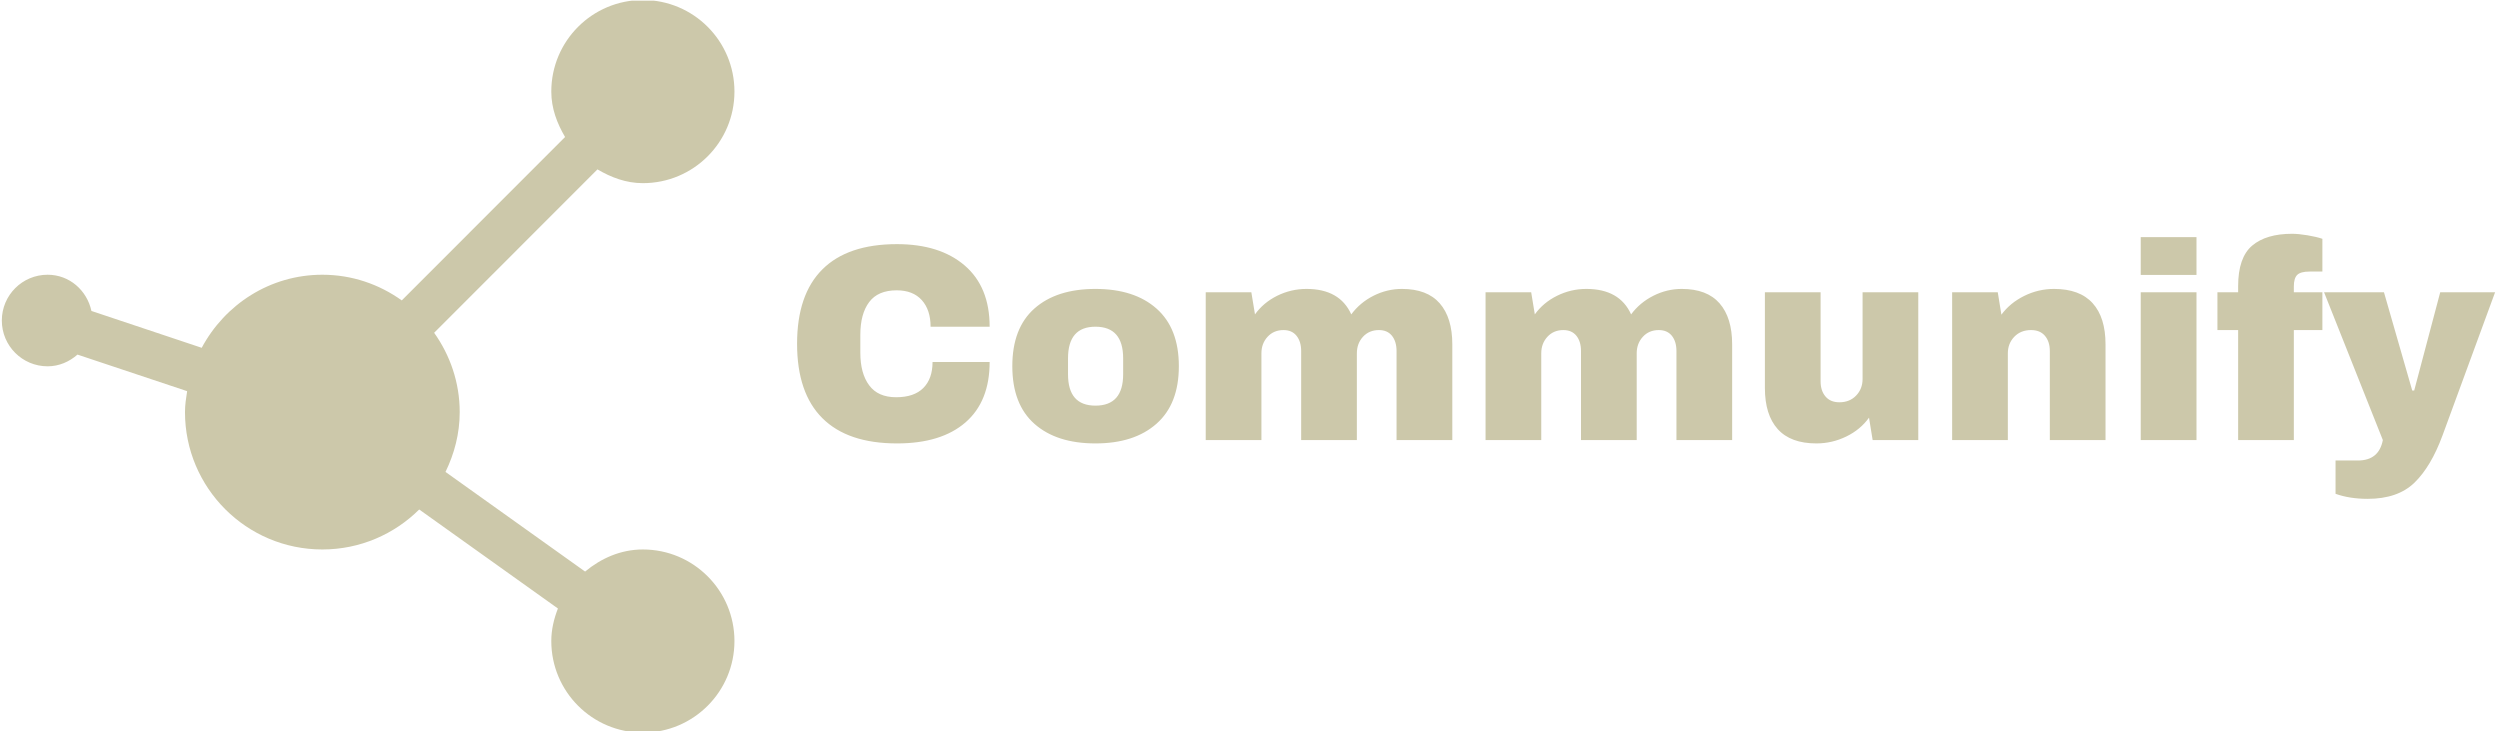 <svg xmlns="http://www.w3.org/2000/svg" version="1.1" xmlns:xlink="http://www.w3.org/1999/xlink" xmlns:svgjs="http://svgjs.dev/svgjs" width="2000" height="585" viewBox="0 0 2000 585"><g transform="matrix(1,0,0,1,-1.212,0.549)"><svg viewBox="0 0 396 116" data-background-color="#191717" preserveAspectRatio="xMidYMid meet" height="585" width="2000" xmlns="http://www.w3.org/2000/svg" xmlns:xlink="http://www.w3.org/1999/xlink"><g id="tight-bounds" transform="matrix(1,0,0,1,0.24,-0.109)"><svg viewBox="0 0 395.52 116.218" height="116.218" width="395.52"><g><svg viewBox="0 0 395.52 116.218" height="116.218" width="395.52"><g><svg viewBox="0 0 395.52 116.218" height="116.218" width="395.52"><g><svg viewBox="0 0 580.735 170.641" height="116.218" width="395.52"><g transform="matrix(1,0,0,1,185.215,54.452)"><svg viewBox="0 0 395.52 61.737" height="61.737" width="395.52"><g id="textblocktransform"><svg viewBox="0 0 395.52 61.737" height="61.737" width="395.52" id="textblock"><g><svg viewBox="0 0 395.52 61.737" height="61.737" width="395.52"><g transform="matrix(1,0,0,1,0,0)"><svg width="395.52" viewBox="2.25 -36.85 303.33 47.35" height="61.737" data-palette-color="#ccc8aa"><path d="M20.1-35Q27.75-35 32.2-31.18 36.65-27.35 36.65-20.25L36.65-20.25 26.1-20.25Q26.1-23.25 24.53-25 22.95-26.75 20.05-26.75L20.05-26.75Q16.7-26.75 15.13-24.65 13.55-22.55 13.55-18.8L13.55-18.8 13.55-15.6Q13.55-11.9 15.13-9.78 16.7-7.65 19.95-7.65L19.95-7.65Q23.15-7.65 24.8-9.3 26.45-10.95 26.45-13.95L26.45-13.95 36.65-13.95Q36.65-6.9 32.33-3.15 28 0.6 20.1 0.6L20.1 0.6Q11.3 0.6 6.78-3.9 2.25-8.4 2.25-17.2L2.25-17.2Q2.25-26 6.78-30.5 11.3-35 20.1-35L20.1-35ZM55.55-27Q62.5-27 66.47-23.48 70.45-19.95 70.45-13.2L70.45-13.2Q70.45-6.45 66.47-2.93 62.5 0.6 55.55 0.6L55.55 0.6Q48.6 0.6 44.65-2.9 40.7-6.4 40.7-13.2L40.7-13.2Q40.7-20 44.65-23.5 48.6-27 55.55-27L55.55-27ZM55.55-20.25Q50.65-20.25 50.65-14.6L50.65-14.6 50.65-11.75Q50.65-6.15 55.55-6.15L55.55-6.15Q60.5-6.15 60.5-11.75L60.5-11.75 60.5-14.6Q60.5-20.25 55.55-20.25L55.55-20.25ZM110.3-27Q114.8-27 117.05-24.43 119.3-21.85 119.3-17.1L119.3-17.1 119.3 0 109.34 0 109.34-15.9Q109.34-17.6 108.52-18.63 107.7-19.65 106.2-19.65L106.2-19.65Q104.45-19.65 103.34-18.45 102.25-17.25 102.25-15.5L102.25-15.5 102.25 0 92.3 0 92.3-15.9Q92.3-17.6 91.47-18.63 90.65-19.65 89.15-19.65L89.15-19.65Q87.4-19.65 86.3-18.45 85.2-17.25 85.2-15.5L85.2-15.5 85.2 0 75.25 0 75.25-26.4 83.4-26.4 84.05-22.45Q85.55-24.55 88.02-25.78 90.5-27 93.25-27L93.25-27Q99.2-27 101.25-22.45L101.25-22.45Q102.8-24.55 105.22-25.78 107.65-27 110.3-27L110.3-27ZM160.29-27Q164.79-27 167.04-24.43 169.29-21.85 169.29-17.1L169.29-17.1 169.29 0 159.34 0 159.34-15.9Q159.34-17.6 158.52-18.63 157.69-19.65 156.19-19.65L156.19-19.65Q154.44-19.65 153.34-18.45 152.24-17.25 152.24-15.5L152.24-15.5 152.24 0 142.29 0 142.29-15.9Q142.29-17.6 141.47-18.63 140.64-19.65 139.14-19.65L139.14-19.65Q137.39-19.65 136.29-18.45 135.19-17.25 135.19-15.5L135.19-15.5 135.19 0 125.24 0 125.24-26.4 133.39-26.4 134.04-22.45Q135.54-24.55 138.02-25.78 140.49-27 143.24-27L143.24-27Q149.19-27 151.24-22.45L151.24-22.45Q152.79-24.55 155.22-25.78 157.64-27 160.29-27L160.29-27ZM202.54 0L194.39 0 193.74-4Q192.19-1.85 189.67-0.63 187.14 0.6 184.34 0.6L184.34 0.6Q179.74 0.6 177.44-1.95 175.14-4.5 175.14-9.3L175.14-9.3 175.14-26.4 185.09-26.4 185.09-10.5Q185.09-8.8 185.97-7.78 186.84-6.75 188.44-6.75L188.44-6.75Q190.29-6.75 191.44-7.95 192.59-9.15 192.59-10.9L192.59-10.9 192.59-26.4 202.54-26.4 202.54 0ZM226.79-27Q231.39-27 233.69-24.45 235.99-21.9 235.99-17.1L235.99-17.1 235.99 0 226.04 0 226.04-15.9Q226.04-17.6 225.16-18.63 224.29-19.65 222.69-19.65L222.69-19.65Q220.84-19.65 219.69-18.45 218.54-17.25 218.54-15.5L218.54-15.5 218.54 0 208.59 0 208.59-26.4 216.74-26.4 217.39-22.4Q218.94-24.5 221.46-25.75 223.99-27 226.79-27L226.79-27ZM252.24-29.5L242.28-29.5 242.28-36.25 252.24-36.25 252.24-29.5ZM252.24 0L242.28 0 242.28-26.4 252.24-26.4 252.24 0ZM269.33-36.85Q270.43-36.85 272.08-36.58 273.73-36.3 274.73-35.95L274.73-35.95 274.73-30.1 272.43-30.1Q270.83-30.1 270.23-29.5 269.63-28.9 269.63-27.45L269.63-27.45 269.63-26.4 274.73-26.4 274.73-19.65 269.63-19.65 269.63 0 259.68 0 259.68-19.65 255.98-19.65 255.98-26.4 259.68-26.4 259.68-27.5Q259.68-32.6 262.18-34.73 264.68-36.85 269.33-36.85L269.33-36.85ZM296.18-0.8Q294.13 4.75 291.16 7.63 288.18 10.5 282.83 10.5L282.83 10.5Q279.58 10.5 277.08 9.6L277.08 9.6 277.08 3.65 281.08 3.65Q284.83 3.65 285.53 0L285.53 0 275.03-26.4 285.73-26.4 290.78-8.85 291.13-8.85 295.78-26.4 305.58-26.4 296.18-0.8Z" opacity="1" transform="matrix(1,0,0,1,0,0)" fill="#ccc8aa" class="wordmark-text-0" data-fill-palette-color="primary" id="text-0"></path></svg></g></svg></g></svg></g></svg></g><g><svg viewBox="0 0 170.641 170.641" height="170.641" width="170.641"><g><svg xmlns="http://www.w3.org/2000/svg" xmlns:xlink="http://www.w3.org/1999/xlink" version="1.1" x="0" y="0" viewBox="0 0 100 100" style="enable-background:new 0 0 100 100;" xml:space="preserve" height="170.641" width="170.641" class="icon-icon-0" data-fill-palette-color="accent" id="icon-0"><path d="M87.5 75c-3.039 0-5.725 1.221-7.886 3.016l-19.056-13.6c1.209-2.49 1.941-5.225 1.941-8.166 0-4.041-1.318-7.775-3.491-10.828l22.29-22.302C83.154 24.207 85.193 25 87.5 25c6.909 0 12.5-5.591 12.5-12.5S94.409 0 87.5 0 75 5.591 75 12.5c0 2.307 0.793 4.346 1.88 6.201L54.59 41.004c-3.076-2.197-6.787-3.504-10.84-3.504-7.153 0-13.306 4.064-16.467 9.973l-15.052-5.029C11.621 39.637 9.24 37.5 6.25 37.5 2.795 37.5 0 40.295 0 43.75S2.795 50 6.25 50c1.574 0 2.979-0.635 4.077-1.6l14.966 4.993C25.146 54.334 25 55.273 25 56.25 25 66.602 33.398 75 43.75 75c5.151 0 9.826-2.088 13.221-5.457l18.933 13.514C75.366 84.448 75 85.926 75 87.5c0 6.896 5.591 12.5 12.5 12.5S100 94.396 100 87.5 94.409 75 87.5 75z" fill="#ccc8aa" data-fill-palette-color="accent"></path></svg></g></svg></g></svg></g></svg></g></svg></g><defs></defs></svg><rect width="395.52" height="116.218" fill="none" stroke="none" visibility="hidden"></rect></g></svg></g></svg>
